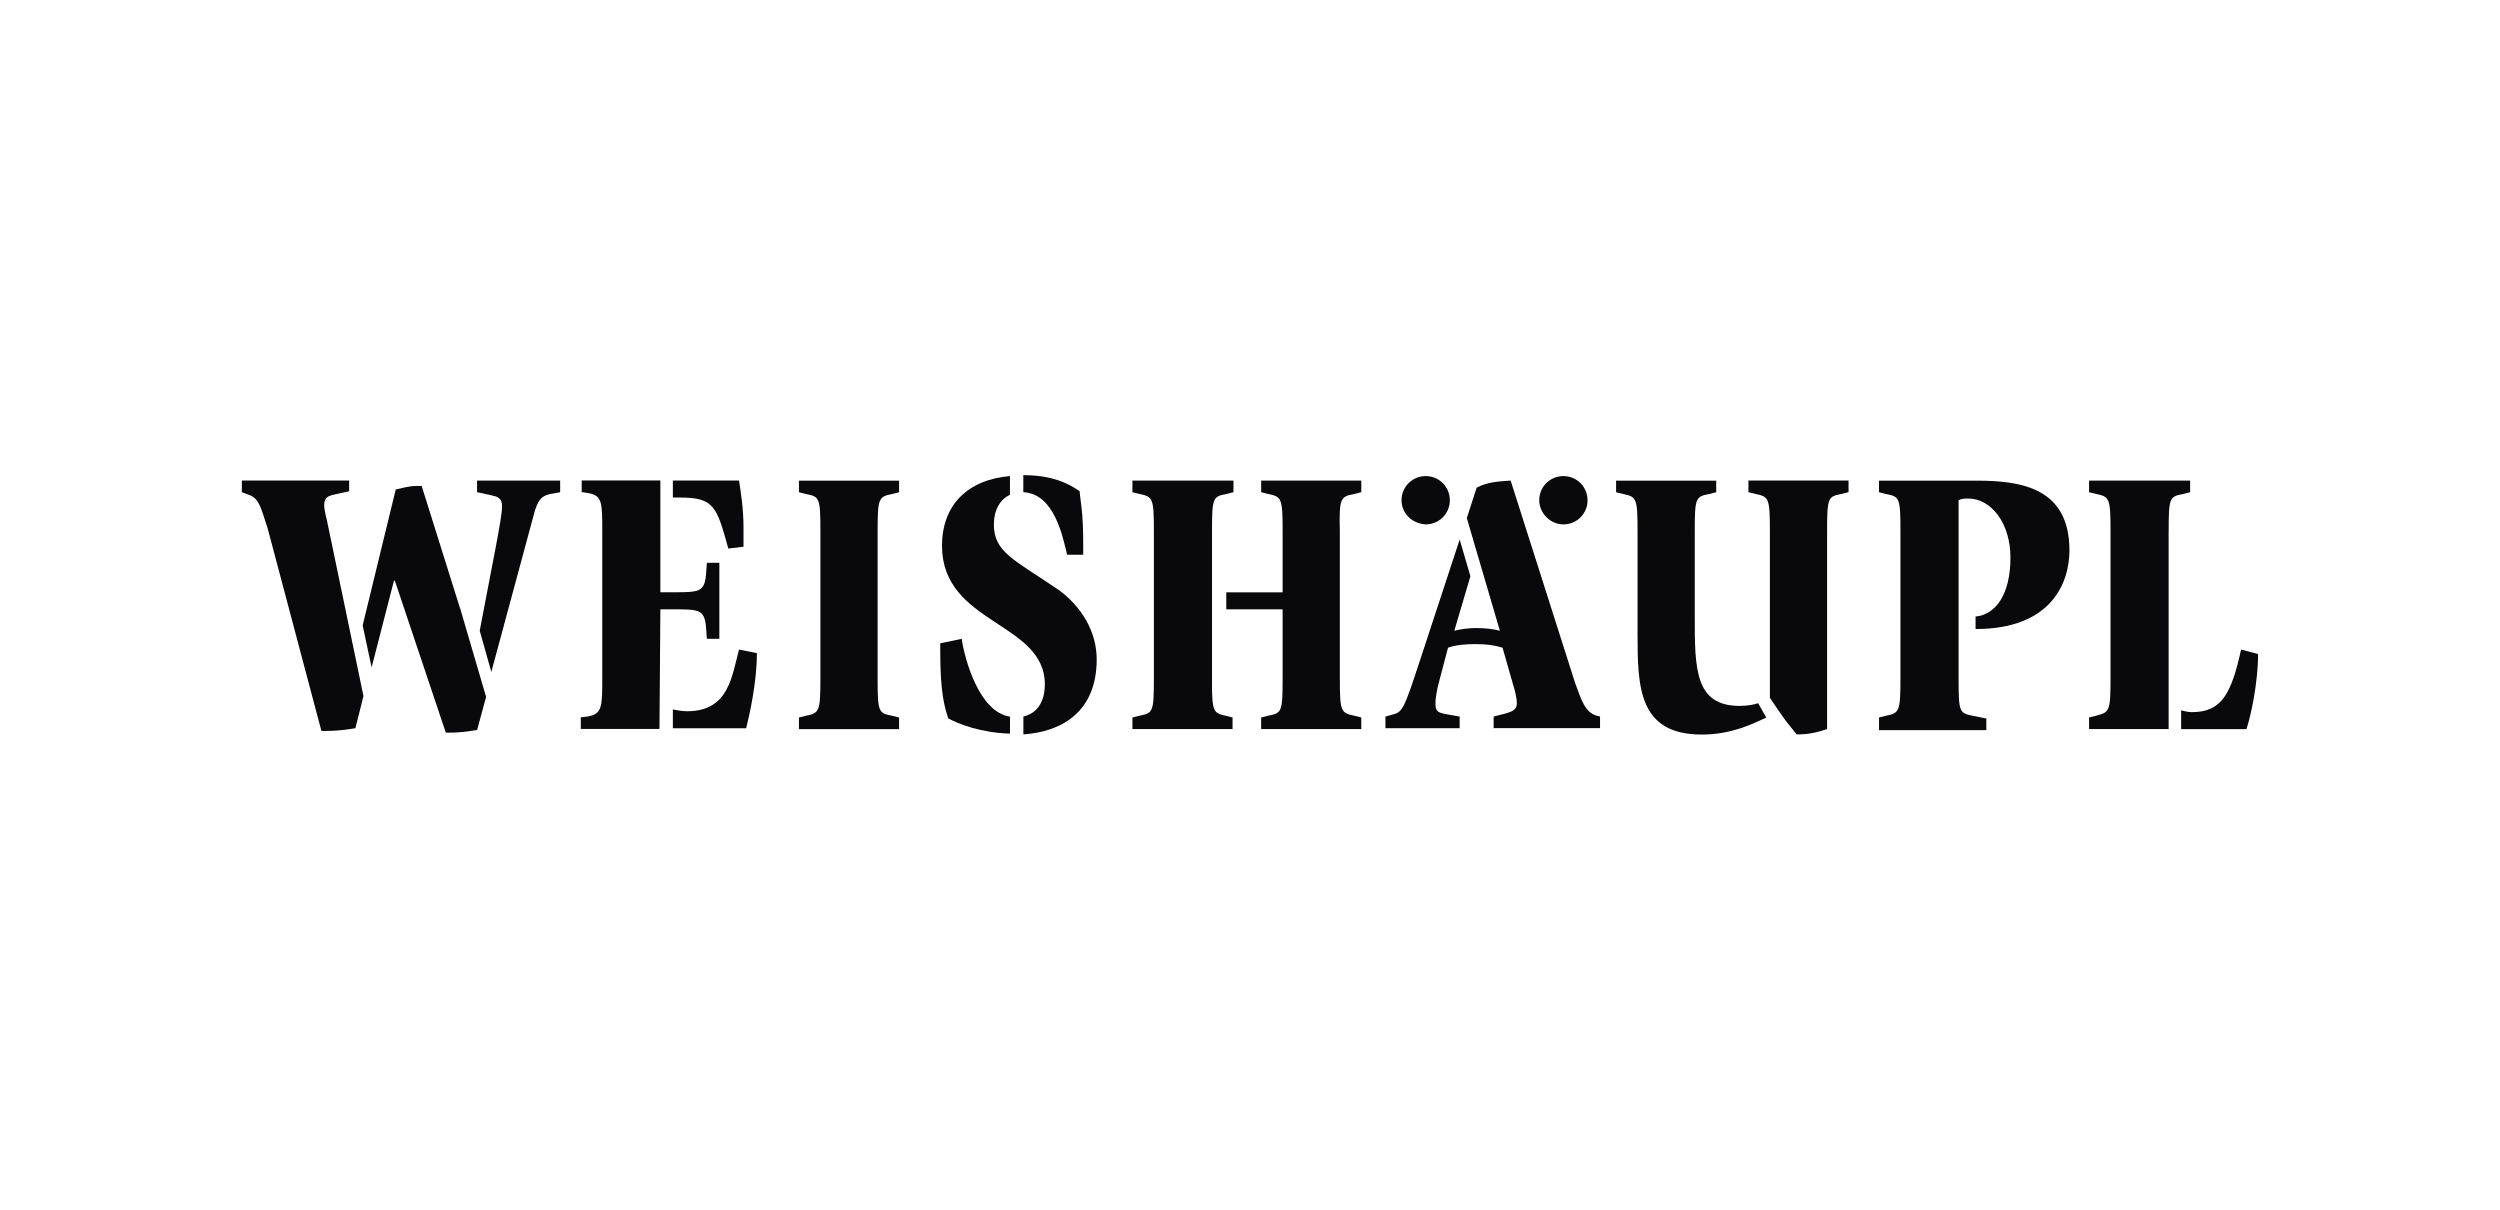 <?xml version="1.0" encoding="UTF-8"?>
<svg id="Ebene_1" data-name="Ebene 1" xmlns="http://www.w3.org/2000/svg" viewBox="0 0 620 300">
  <defs>
    <style>
      .cls-1 {
        fill: #09090b;
      }
    </style>
  </defs>
  <path class="cls-1" d="M198.14,177.94l1.77-.44c3.33-.67,3.55-1.11,3.55-9.53v-36.14c0-8.43-.22-8.65-3.55-9.31l-1.77-.44v-2.88h24.83v2.88l-1.77.44c-3.33.67-3.55,1.11-3.55,9.31v36.36c0,8.43.22,8.65,3.55,9.31l1.77.44v2.88h-24.83v-2.88h0Z"/>
  <path class="cls-1" d="M465.99,177.94l1.77-.44c3.33-.67,3.55-1.11,3.55-9.53v-36.14c0-8.43-.22-8.65-3.55-9.31l-1.77-.44v-2.88h24.17c11.09,0,23.06,1.77,23.06,17.29,0,7.76-4.21,19.51-23.28,19.51v-3.1c4.88-.44,8.65-5.32,8.65-14.63,0-8.65-4.88-14.63-10.42-14.63-.89,0-1.77,0-2.44.44v44.35c0,8.2.22,8.43,3.55,9.09l3.33.67v2.88h-26.61v-3.1h0Z"/>
  <path class="cls-1" d="M183.28,161.09c-1.77,6.43-2.44,15.3-12.86,15.3-1.11,0-2.44-.22-3.55-.44v4.66h18.18c.89-3.55,2.66-11.53,2.66-18.63l-4.43-.89h0Z"/>
  <path class="cls-1" d="M167.1,123.39h1.55c8.43,0,9.09,2.22,11.97,12.64l3.77-.44v-4.66c0-4.88-.67-8.87-1.11-11.75h-16.41v4.21h.22Z"/>
  <path class="cls-1" d="M163.77,151.11h2.88c6.65,0,7.98,0,8.43,4.21l.22,3.1h3.1v-18.85h-3.1l-.22,3.1c-.44,4.21-1.77,4.21-8.43,4.21h-2.88v-27.72h-19.51v2.88l1.55.22c3.55.67,3.55,2.22,3.55,9.53v36.36c0,7.1,0,8.87-3.55,9.53l-1.77.22v2.88h19.51l.22-29.71h0Z"/>
  <path class="cls-1" d="M300.58,169.29h0v-33.48h0v-3.99c0-8.43.22-8.65,3.55-9.31l1.77-.44v-2.88h-25.06v2.88l1.77.44c3.33.67,3.55,1.11,3.55,9.31v36.36c0,8.43-.22,8.65-3.55,9.31l-1.77.44v2.88h24.83v-2.88l-1.77-.44c-2.88-.67-3.33-.89-3.33-8.2"/>
  <path class="cls-1" d="M335.83,122.51l1.77-.44v-2.88h-24.83v2.88l1.77.44c3.33.67,3.55,1.11,3.55,9.31v15.08h-13.97v4.21h13.97v17.07c0,8.43-.22,8.65-3.55,9.31l-1.77.44v2.88h24.83v-2.88l-1.77-.44c-3.33-.67-3.55-1.11-3.55-9.31v-36.36c-.22-8.43.22-8.65,3.55-9.31"/>
  <path class="cls-1" d="M395.92,177.49c-2.88-.89-3.77-3.99-5.32-8.2l-15.96-50.11c-3.33.22-5.99.44-8.43,1.77l-2.44,7.54,8.2,27.94c-1.55-.44-3.77-.67-5.76-.67s-3.77.22-5.54.67l3.99-13.53-2.66-9.09-9.76,29.71c-4.21,12.86-4.43,13.08-7.1,13.75l-1.55.44v2.88h18.4v-2.88l-3.77-.67c-2-.44-2.22-.89-2.22-2.88,0-.67.22-2.66.89-5.1l2.22-8.43c1.77-.67,4.43-.89,6.65-.89,2.88,0,4.66.22,6.87.89l2.66,9.31c.44,1.33.89,3.33.89,4.43,0,2-1.77,2.22-3.1,2.66l-2.66.67v2.88h26.39v-2.88l-.89-.22h0Z"/>
  <path class="cls-1" d="M262.44,146.23c-11.09-7.54-15.96-9.31-15.96-16.19,0-3.55,1.55-6.21,3.99-7.32v-4.66c-10.42.89-16.85,7.1-16.85,17.29,0,19.51,25.5,18.85,25.5,34.37,0,2.44-.67,6.87-5.32,7.98v4.43c9.76-.67,18.18-5.76,18.18-18.63,0-6.87-3.77-13.08-9.53-17.29"/>
  <path class="cls-1" d="M253.79,122.06c7.76.44,9.76,11.09,10.86,15.52h3.99v-2.22c0-8.87-.67-10.64-.89-13.53-3.1-2.22-7.32-3.99-13.97-3.99v4.21h0Z"/>
  <path class="cls-1" d="M250.47,177.72c-7.76-1.11-11.31-14.63-11.97-19.29l-5.32,1.11v2c0,10.42,1.11,13.97,2,16.63,2.44,1.33,7.98,3.55,15.3,3.77v-4.21h0Z"/>
  <path class="cls-1" d="M537.83,131.82c0-8.43.22-8.65,3.55-9.31l1.77-.44v-2.88h-25.06v2.88l1.77.44c3.33.67,3.55,1.11,3.55,9.31v36.14c0,8.43-.22,8.65-3.55,9.53l-1.77.44v2.88h19.73v-49h0Z"/>
  <path class="cls-1" d="M555.79,161.09c-2.44,11.09-4.88,15.52-12.2,15.52-.89,0-1.77-.22-2.66-.44v4.66h16.19c1.11-3.33,2.88-11.53,2.88-18.63l-4.21-1.11h0Z"/>
  <path class="cls-1" d="M436.05,174.39c-1.33.44-2.88.67-4.66.67-11.09,0-11.09-9.31-11.09-22.17v-21.06c0-8.43.22-8.65,3.55-9.31l1.77-.44v-2.88h-24.83v2.88l1.77.44c3.33.67,3.55,1.11,3.55,9.31v25.28c0,13.3.22,25.06,15.96,25.06,7.32,0,12.64-2.66,15.96-4.21l-2-3.55h0Z"/>
  <path class="cls-1" d="M433.61,119.18v2.88l1.77.44c3.33.67,3.55,1.11,3.55,9.31v41.24s3.99,5.99,4.88,6.87l1.77,2.22c2.88,0,4.88-.44,7.54-1.33v-49c0-8.43.22-8.65,3.55-9.31l1.77-.44v-2.88h-24.83Z"/>
  <path class="cls-1" d="M347.58,124.06c0-3.33,2.66-5.99,5.99-5.99s5.99,2.66,5.99,5.99-2.66,5.99-5.99,5.99c-3.55-.22-5.99-2.88-5.99-5.99"/>
  <path class="cls-1" d="M381.73,124.06c0-3.33,2.66-5.99,5.99-5.99s5.99,2.66,5.99,5.99-2.66,5.99-5.99,5.99-5.99-2.88-5.99-5.99"/>
  <path class="cls-1" d="M114.1,150.89l-9.53-30.38h-1.11c-2.22,0-4.21.67-5.32.89l-8.2,33.7,2.22,10.42,5.54-21.51h.22l12.64,37.69h.67c3.55,0,5.54-.44,7.1-.67l2.22-8.2-6.43-21.95h0Z"/>
  <path class="cls-1" d="M81.06,128.94c-.22-.67-.67-2.88-.67-3.55,0-2.22,1.11-2.44,3.1-2.88l3.1-.67v-2.66h-26.61v2.88l1.77.67c2.66.89,3.1,3.77,4.66,8.43l13.3,50.11h1.11c3.55,0,5.76-.44,7.32-.67l2-7.98-7.98-38.36-1.11-5.32h0Z"/>
  <path class="cls-1" d="M118.31,119.18v2.88l3.1.67c2,.44,3.1.67,3.1,2.88,0,1.55-.67,5.32-1.55,9.98l-3.99,20.84,2.88,10.2,10.42-38.58c1.11-4.66,2.44-5.1,4.21-5.54l2.44-.44v-2.88h-20.62Z"/>
</svg>